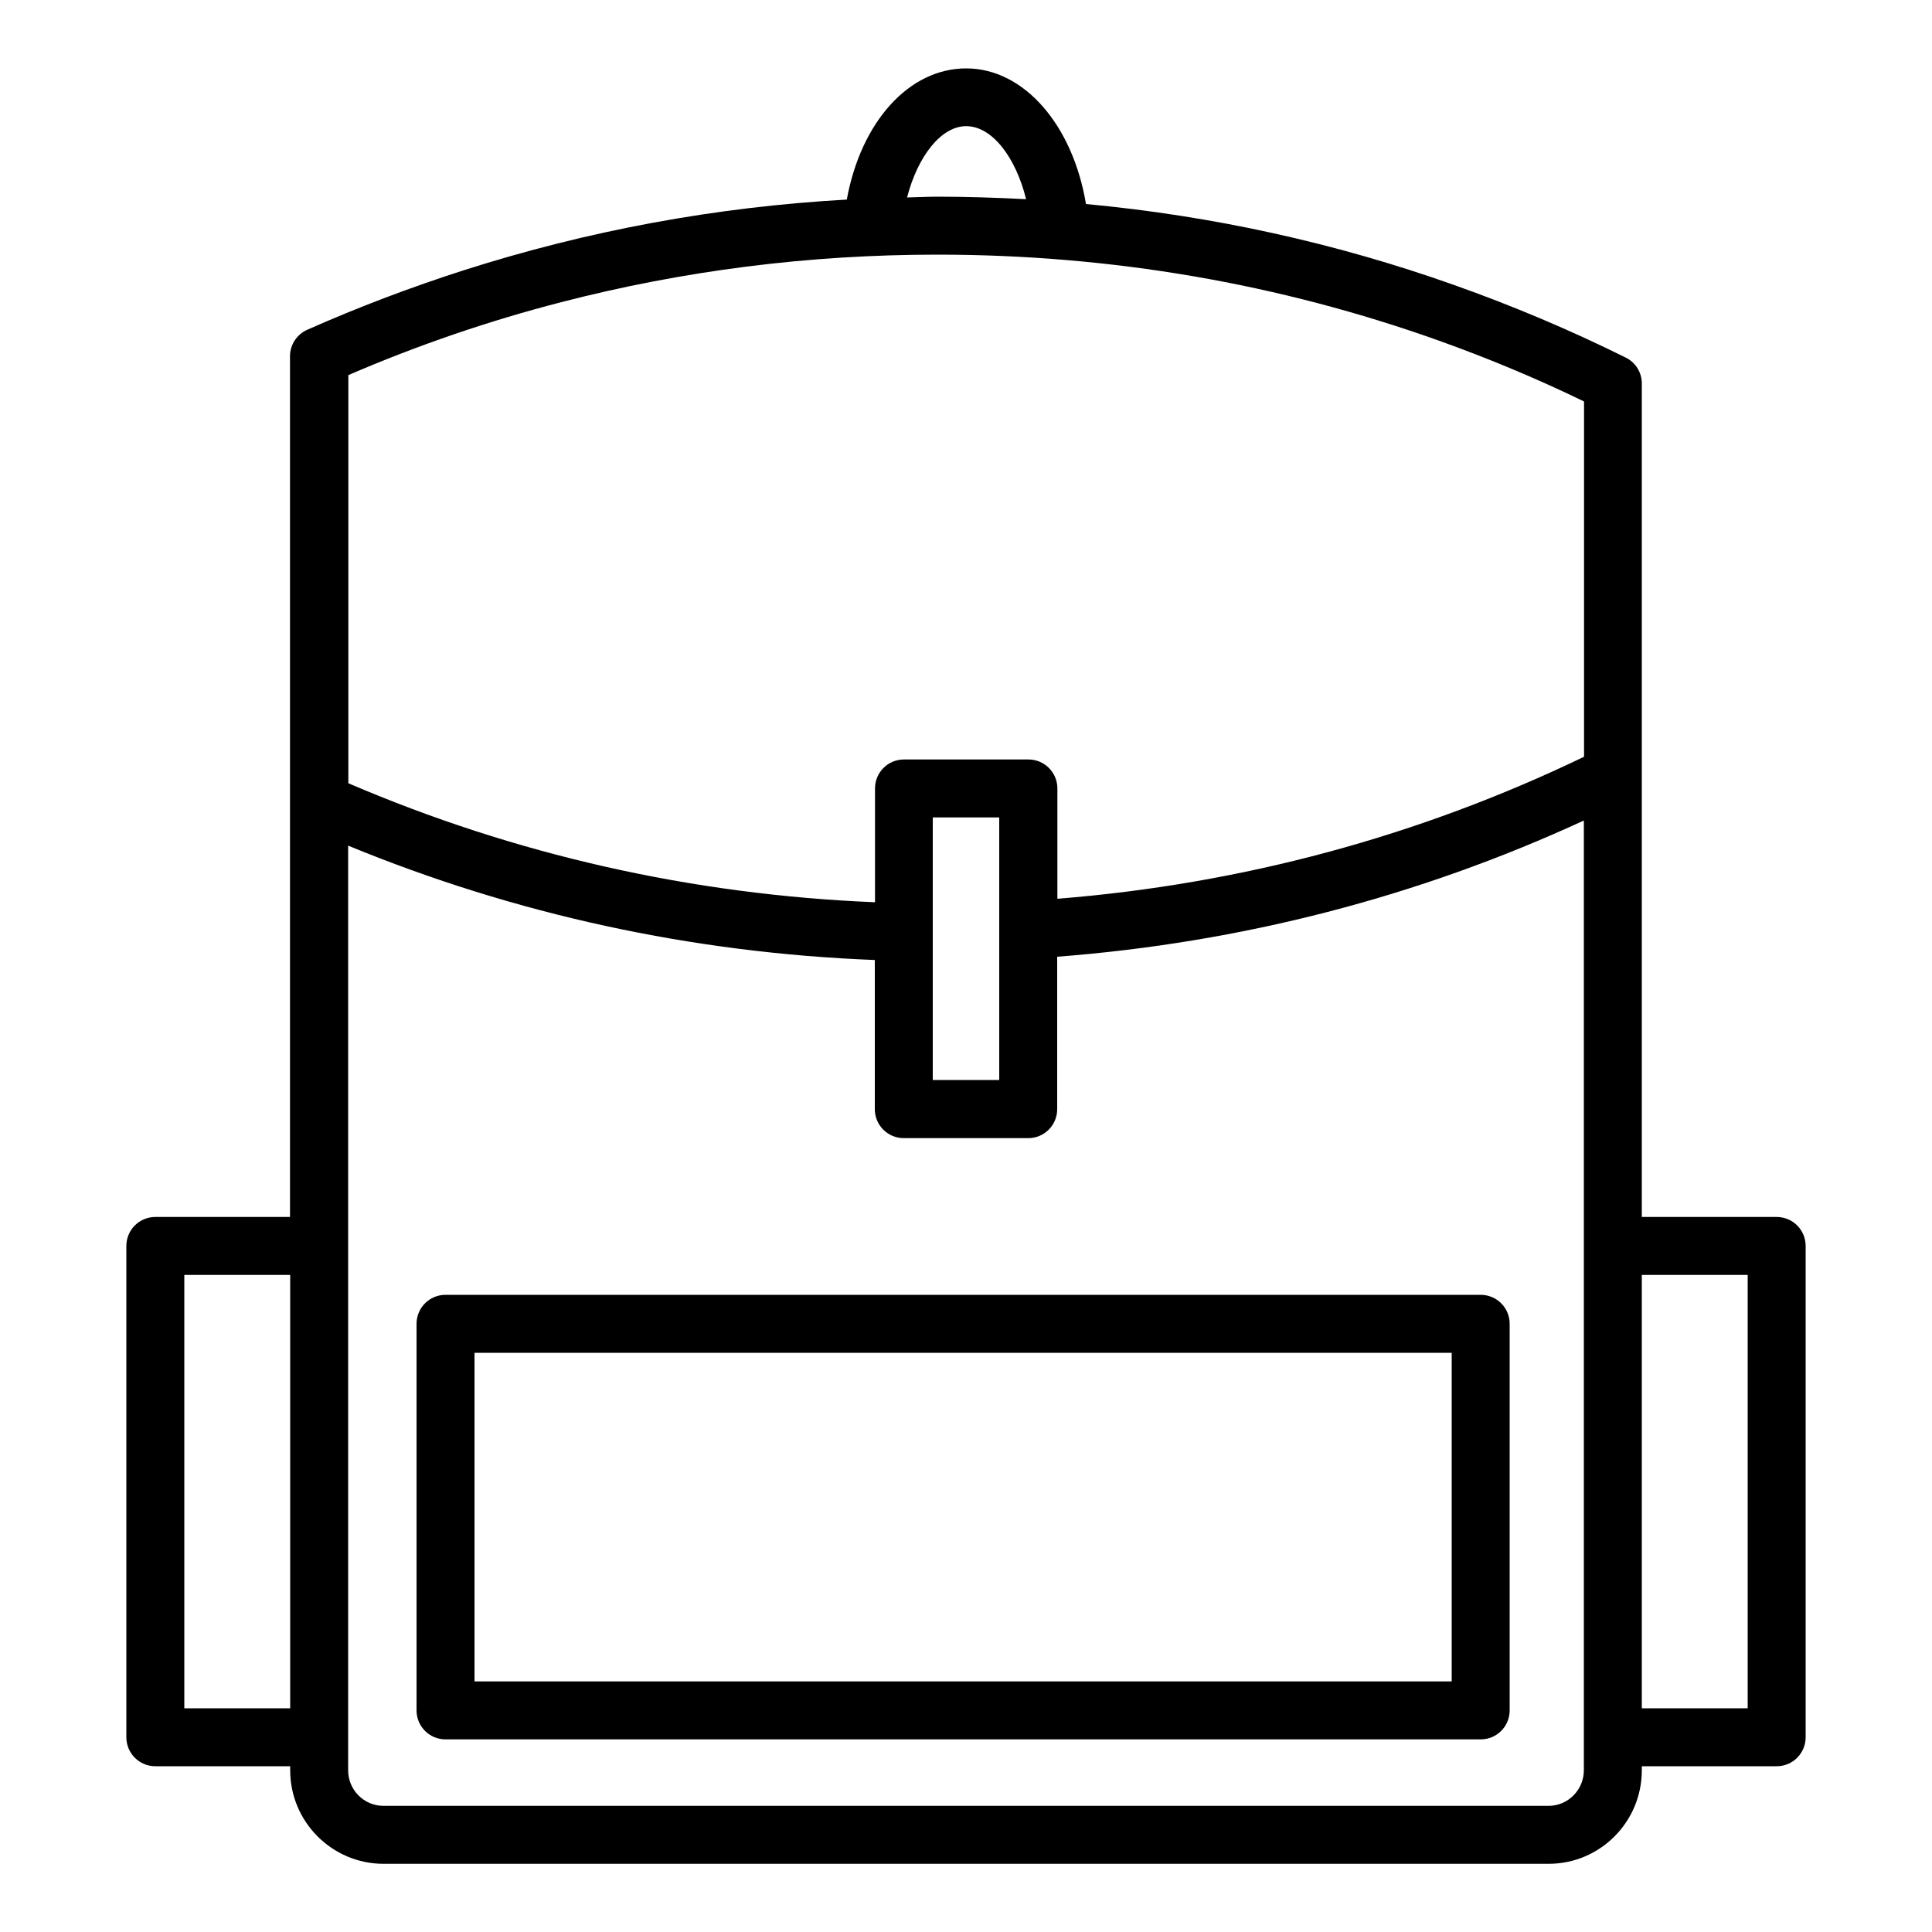 <svg id="Layer_1" height="512" viewBox="0 0 100 100" width="512" xmlns="http://www.w3.org/2000/svg"><path d="m93.46 64.49c0-.83-.67-1.5-1.5-1.5h-6.98v-43.14c0-.57-.32-1.09-.83-1.34-2.9-1.44-5.87-2.69-8.89-3.76-6.14-2.18-12.51-3.58-19.05-4.19-.68-4.08-3.2-7.02-6.2-7.02-2.98 0-5.45 2.79-6.18 6.79-6.79.38-13.42 1.61-19.83 3.66-2.74.88-5.44 1.9-8.1 3.08-.54.24-.89.78-.89 1.37v44.55h-6.97c-.83 0-1.5.67-1.5 1.5v25.43c0 .83.67 1.5 1.5 1.5h6.98v.21c0 2.67 2.17 4.84 4.83 4.84h60.31c2.66 0 4.82-2.17 4.82-4.84v-.21h6.98c.83 0 1.5-.67 1.5-1.5zm-78.44 23.93h-5.48v-22.43h5.48zm34.99-81.89c1.33 0 2.56 1.59 3.1 3.78-1.53-.08-3.06-.13-4.6-.13-.52 0-1.04.03-1.56.04.55-2.13 1.76-3.69 3.06-3.69zm-31.99 12.89c3.59-1.55 7.27-2.81 11.03-3.78 6.3-1.63 12.8-2.46 19.46-2.46 9 0 17.71 1.5 25.99 4.46 2.54.91 5.04 1.95 7.49 3.14v18.39c-8.56 4.12-17.72 6.59-27.26 7.35v-5.71c0-.83-.67-1.5-1.5-1.5h-6.44c-.83 0-1.5.67-1.5 1.5v5.89c-9.48-.39-18.64-2.46-27.26-6.16v-21.12zm33.7 22.89v5.82 7.77h-3.44v-7.65-5.94zm30.26 22.18v25.43 1.71c0 1.01-.82 1.84-1.82 1.84h-60.31c-1.01 0-1.83-.82-1.83-1.84v-1.71-25.43-20.72c8.65 3.56 17.8 5.55 27.26 5.92v7.72c0 .83.67 1.5 1.5 1.5h6.44c.83 0 1.5-.67 1.5-1.5v-7.89c9.52-.73 18.67-3.09 27.26-7.05zm8.48 23.93h-5.48v-22.43h5.48z"/><path d="m21.56 68.52v20.01c0 .83.67 1.5 1.5 1.5h53.58c.83 0 1.5-.67 1.5-1.5v-20.01c0-.83-.67-1.5-1.5-1.5h-53.58c-.83 0-1.5.67-1.5 1.5zm3 1.5h50.58v17.01h-50.58z"/></svg>